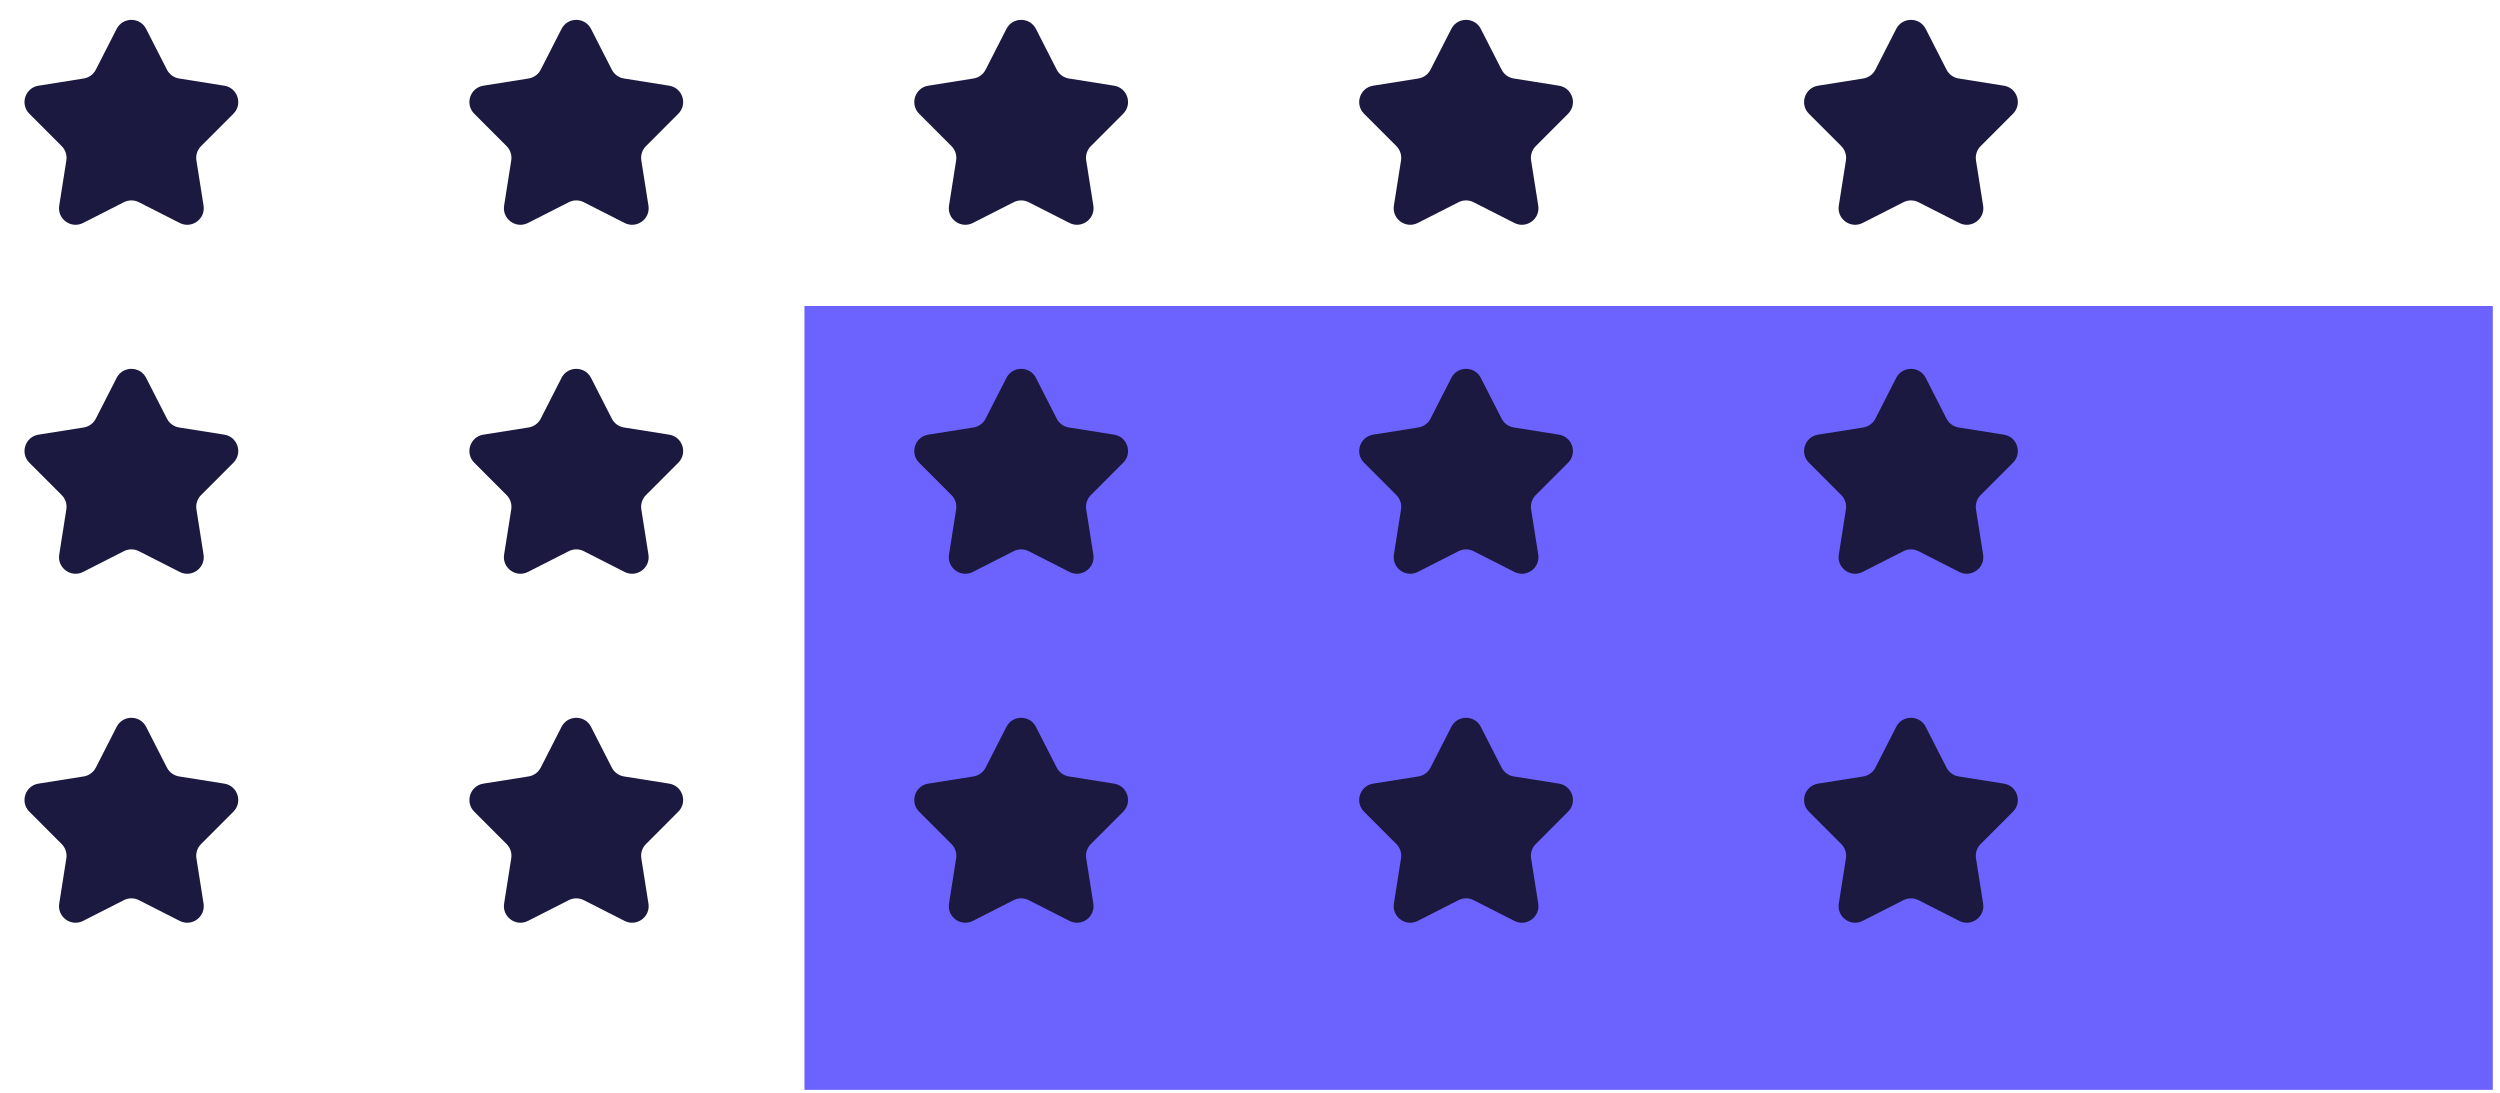 <?xml version="1.0" encoding="UTF-8"?> <svg xmlns="http://www.w3.org/2000/svg" width="151" height="66" viewBox="0 0 151 66" fill="none"> <rect x="48.588" y="18.482" width="101.977" height="47.346" fill="#6C63FF"></rect> <path d="M7.045 1.745C7.416 1.018 8.455 1.018 8.826 1.745L10.083 4.208C10.229 4.493 10.501 4.691 10.817 4.741L13.548 5.176C14.354 5.304 14.675 6.292 14.098 6.87L12.144 8.826C11.918 9.053 11.814 9.373 11.864 9.689L12.295 12.42C12.422 13.227 11.582 13.838 10.854 13.467L8.389 12.214C8.104 12.069 7.767 12.069 7.482 12.214L5.018 13.467C4.29 13.838 3.449 13.227 3.577 12.42L4.007 9.689C4.057 9.373 3.953 9.053 3.727 8.826L1.773 6.87C1.196 6.292 1.517 5.304 2.324 5.176L5.054 4.741C5.37 4.691 5.643 4.493 5.788 4.208L7.045 1.745Z" fill="#1B1940"></path> <path d="M7.045 22.823C7.416 22.096 8.455 22.096 8.826 22.823L10.083 25.286C10.229 25.571 10.501 25.769 10.817 25.819L13.548 26.253C14.354 26.382 14.675 27.37 14.098 27.948L12.144 29.904C11.918 30.13 11.814 30.451 11.864 30.767L12.295 33.498C12.422 34.304 11.582 34.915 10.854 34.545L8.389 33.291C8.104 33.146 7.767 33.146 7.482 33.291L5.018 34.545C4.29 34.915 3.449 34.304 3.577 33.498L4.007 30.767C4.057 30.451 3.953 30.13 3.727 29.904L1.773 27.948C1.196 27.37 1.517 26.382 2.324 26.253L5.054 25.819C5.37 25.769 5.643 25.571 5.788 25.286L7.045 22.823Z" fill="#1B1940"></path> <path d="M7.045 43.901C7.416 43.173 8.455 43.173 8.826 43.901L10.083 46.364C10.229 46.648 10.501 46.846 10.817 46.897L13.548 47.331C14.354 47.459 14.675 48.447 14.098 49.025L12.144 50.982C11.918 51.208 11.814 51.528 11.864 51.844L12.295 54.576C12.422 55.382 11.582 55.993 10.854 55.623L8.389 54.369C8.104 54.224 7.767 54.224 7.482 54.369L5.018 55.623C4.29 55.993 3.449 55.382 3.577 54.576L4.007 51.844C4.057 51.528 3.953 51.208 3.727 50.982L1.773 49.025C1.196 48.447 1.517 47.459 2.324 47.331L5.054 46.897C5.37 46.846 5.643 46.648 5.788 46.364L7.045 43.901Z" fill="#1B1940"></path> <path d="M33.917 1.745C34.288 1.018 35.327 1.018 35.698 1.745L36.955 4.208C37.1 4.493 37.373 4.691 37.689 4.741L40.419 5.176C41.226 5.304 41.547 6.292 40.97 6.87L39.016 8.826C38.79 9.053 38.686 9.373 38.736 9.689L39.166 12.42C39.294 13.227 38.453 13.838 37.725 13.467L35.261 12.214C34.976 12.069 34.639 12.069 34.354 12.214L31.889 13.467C31.162 13.838 30.321 13.227 30.448 12.42L30.879 9.689C30.929 9.373 30.825 9.053 30.599 8.826L28.645 6.87C28.068 6.292 28.389 5.304 29.195 5.176L31.926 4.741C32.242 4.691 32.514 4.493 32.66 4.208L33.917 1.745Z" fill="#1B1940"></path> <path d="M33.917 22.823C34.288 22.096 35.327 22.096 35.698 22.823L36.955 25.286C37.1 25.571 37.373 25.769 37.689 25.819L40.419 26.253C41.226 26.382 41.547 27.37 40.97 27.948L39.016 29.904C38.79 30.13 38.686 30.451 38.736 30.767L39.166 33.498C39.294 34.304 38.453 34.915 37.725 34.545L35.261 33.291C34.976 33.146 34.639 33.146 34.354 33.291L31.889 34.545C31.162 34.915 30.321 34.304 30.448 33.498L30.879 30.767C30.929 30.451 30.825 30.13 30.599 29.904L28.645 27.948C28.068 27.37 28.389 26.382 29.195 26.253L31.926 25.819C32.242 25.769 32.514 25.571 32.66 25.286L33.917 22.823Z" fill="#1B1940"></path> <path d="M33.917 43.901C34.288 43.173 35.327 43.173 35.698 43.901L36.955 46.364C37.1 46.648 37.373 46.846 37.689 46.897L40.419 47.331C41.226 47.459 41.547 48.447 40.97 49.025L39.016 50.982C38.79 51.208 38.686 51.528 38.736 51.844L39.166 54.576C39.294 55.382 38.453 55.993 37.725 55.623L35.261 54.369C34.976 54.224 34.639 54.224 34.354 54.369L31.889 55.623C31.162 55.993 30.321 55.382 30.448 54.576L30.879 51.844C30.929 51.528 30.825 51.208 30.599 50.982L28.645 49.025C28.068 48.447 28.389 47.459 29.195 47.331L31.926 46.897C32.242 46.846 32.514 46.648 32.66 46.364L33.917 43.901Z" fill="#1B1940"></path> <path d="M60.788 1.745C61.159 1.018 62.199 1.018 62.57 1.745L63.827 4.208C63.972 4.493 64.245 4.691 64.56 4.741L67.291 5.176C68.097 5.304 68.418 6.292 67.841 6.87L65.888 8.826C65.662 9.053 65.558 9.373 65.607 9.689L66.038 12.42C66.165 13.227 65.325 13.838 64.597 13.467L62.132 12.214C61.847 12.069 61.51 12.069 61.225 12.214L58.761 13.467C58.033 13.838 57.193 13.227 57.32 12.42L57.751 9.689C57.8 9.373 57.696 9.053 57.47 8.826L55.516 6.87C54.939 6.292 55.26 5.304 56.067 5.176L58.798 4.741C59.113 4.691 59.386 4.493 59.531 4.208L60.788 1.745Z" fill="#1B1940"></path> <path d="M60.788 22.823C61.159 22.096 62.199 22.096 62.57 22.823L63.827 25.286C63.972 25.571 64.245 25.769 64.56 25.819L67.291 26.253C68.097 26.382 68.418 27.37 67.841 27.948L65.888 29.904C65.662 30.13 65.558 30.451 65.607 30.767L66.038 33.498C66.165 34.304 65.325 34.915 64.597 34.545L62.132 33.291C61.847 33.146 61.51 33.146 61.225 33.291L58.761 34.545C58.033 34.915 57.193 34.304 57.32 33.498L57.751 30.767C57.8 30.451 57.696 30.13 57.47 29.904L55.516 27.948C54.939 27.37 55.26 26.382 56.067 26.253L58.798 25.819C59.113 25.769 59.386 25.571 59.531 25.286L60.788 22.823Z" fill="#1B1940"></path> <path d="M60.788 43.901C61.159 43.173 62.199 43.173 62.57 43.901L63.827 46.364C63.972 46.648 64.245 46.846 64.56 46.897L67.291 47.331C68.097 47.459 68.418 48.447 67.841 49.025L65.888 50.982C65.662 51.208 65.558 51.528 65.607 51.844L66.038 54.576C66.165 55.382 65.325 55.993 64.597 55.623L62.132 54.369C61.847 54.224 61.51 54.224 61.225 54.369L58.761 55.623C58.033 55.993 57.193 55.382 57.32 54.576L57.751 51.844C57.8 51.528 57.696 51.208 57.47 50.982L55.516 49.025C54.939 48.447 55.26 47.459 56.067 47.331L58.798 46.897C59.113 46.846 59.386 46.648 59.531 46.364L60.788 43.901Z" fill="#1B1940"></path> <path d="M87.66 1.745C88.031 1.018 89.07 1.018 89.441 1.745L90.698 4.208C90.843 4.493 91.116 4.691 91.432 4.741L94.163 5.176C94.969 5.304 95.29 6.292 94.713 6.87L92.759 8.826C92.533 9.053 92.429 9.373 92.479 9.689L92.91 12.42C93.037 13.227 92.196 13.838 91.469 13.467L89.004 12.214C88.719 12.069 88.382 12.069 88.097 12.214L85.632 13.467C84.905 13.838 84.064 13.227 84.191 12.42L84.622 9.689C84.672 9.373 84.568 9.053 84.342 8.826L82.388 6.87C81.811 6.292 82.132 5.304 82.938 5.176L85.669 4.741C85.985 4.691 86.257 4.493 86.403 4.208L87.66 1.745Z" fill="#1B1940"></path> <path d="M87.66 22.823C88.031 22.096 89.07 22.096 89.441 22.823L90.698 25.286C90.843 25.571 91.116 25.769 91.432 25.819L94.163 26.253C94.969 26.382 95.29 27.37 94.713 27.948L92.759 29.904C92.533 30.13 92.429 30.451 92.479 30.767L92.91 33.498C93.037 34.304 92.196 34.915 91.469 34.545L89.004 33.291C88.719 33.146 88.382 33.146 88.097 33.291L85.632 34.545C84.905 34.915 84.064 34.304 84.191 33.498L84.622 30.767C84.672 30.451 84.568 30.13 84.342 29.904L82.388 27.948C81.811 27.37 82.132 26.382 82.938 26.253L85.669 25.819C85.985 25.769 86.257 25.571 86.403 25.286L87.66 22.823Z" fill="#1B1940"></path> <path d="M87.66 43.901C88.031 43.173 89.07 43.173 89.441 43.901L90.698 46.364C90.843 46.648 91.116 46.846 91.432 46.897L94.163 47.331C94.969 47.459 95.29 48.447 94.713 49.025L92.759 50.982C92.533 51.208 92.429 51.528 92.479 51.844L92.91 54.576C93.037 55.382 92.196 55.993 91.469 55.623L89.004 54.369C88.719 54.224 88.382 54.224 88.097 54.369L85.632 55.623C84.905 55.993 84.064 55.382 84.191 54.576L84.622 51.844C84.672 51.528 84.568 51.208 84.342 50.982L82.388 49.025C81.811 48.447 82.132 47.459 82.938 47.331L85.669 46.897C85.985 46.846 86.257 46.648 86.403 46.364L87.66 43.901Z" fill="#1B1940"></path> <path d="M114.531 1.745C114.902 1.018 115.942 1.018 116.313 1.745L117.57 4.208C117.715 4.493 117.988 4.691 118.303 4.741L121.034 5.176C121.841 5.304 122.162 6.292 121.585 6.87L119.631 8.826C119.405 9.053 119.301 9.373 119.35 9.689L119.781 12.42C119.908 13.227 119.068 13.838 118.34 13.467L115.875 12.214C115.591 12.069 115.254 12.069 114.969 12.214L112.504 13.467C111.776 13.838 110.936 13.227 111.063 12.42L111.494 9.689C111.543 9.373 111.439 9.053 111.213 8.826L109.259 6.87C108.682 6.292 109.004 5.304 109.81 5.176L112.541 4.741C112.856 4.691 113.129 4.493 113.274 4.208L114.531 1.745Z" fill="#1B1940"></path> <path d="M114.531 22.823C114.902 22.096 115.942 22.096 116.313 22.823L117.57 25.286C117.715 25.571 117.988 25.769 118.303 25.819L121.034 26.253C121.841 26.382 122.162 27.37 121.585 27.948L119.631 29.904C119.405 30.13 119.301 30.451 119.35 30.767L119.781 33.498C119.908 34.304 119.068 34.915 118.34 34.545L115.875 33.291C115.591 33.146 115.254 33.146 114.969 33.291L112.504 34.545C111.776 34.915 110.936 34.304 111.063 33.498L111.494 30.767C111.543 30.451 111.439 30.13 111.213 29.904L109.259 27.948C108.682 27.37 109.004 26.382 109.81 26.253L112.541 25.819C112.856 25.769 113.129 25.571 113.274 25.286L114.531 22.823Z" fill="#1B1940"></path> <path d="M114.531 43.901C114.902 43.173 115.942 43.173 116.313 43.901L117.57 46.364C117.715 46.648 117.988 46.846 118.303 46.897L121.034 47.331C121.841 47.459 122.162 48.447 121.585 49.025L119.631 50.982C119.405 51.208 119.301 51.528 119.35 51.844L119.781 54.576C119.908 55.382 119.068 55.993 118.34 55.623L115.875 54.369C115.591 54.224 115.254 54.224 114.969 54.369L112.504 55.623C111.776 55.993 110.936 55.382 111.063 54.576L111.494 51.844C111.543 51.528 111.439 51.208 111.213 50.982L109.259 49.025C108.682 48.447 109.004 47.459 109.81 47.331L112.541 46.897C112.856 46.846 113.129 46.648 113.274 46.364L114.531 43.901Z" fill="#1B1940"></path> </svg> 